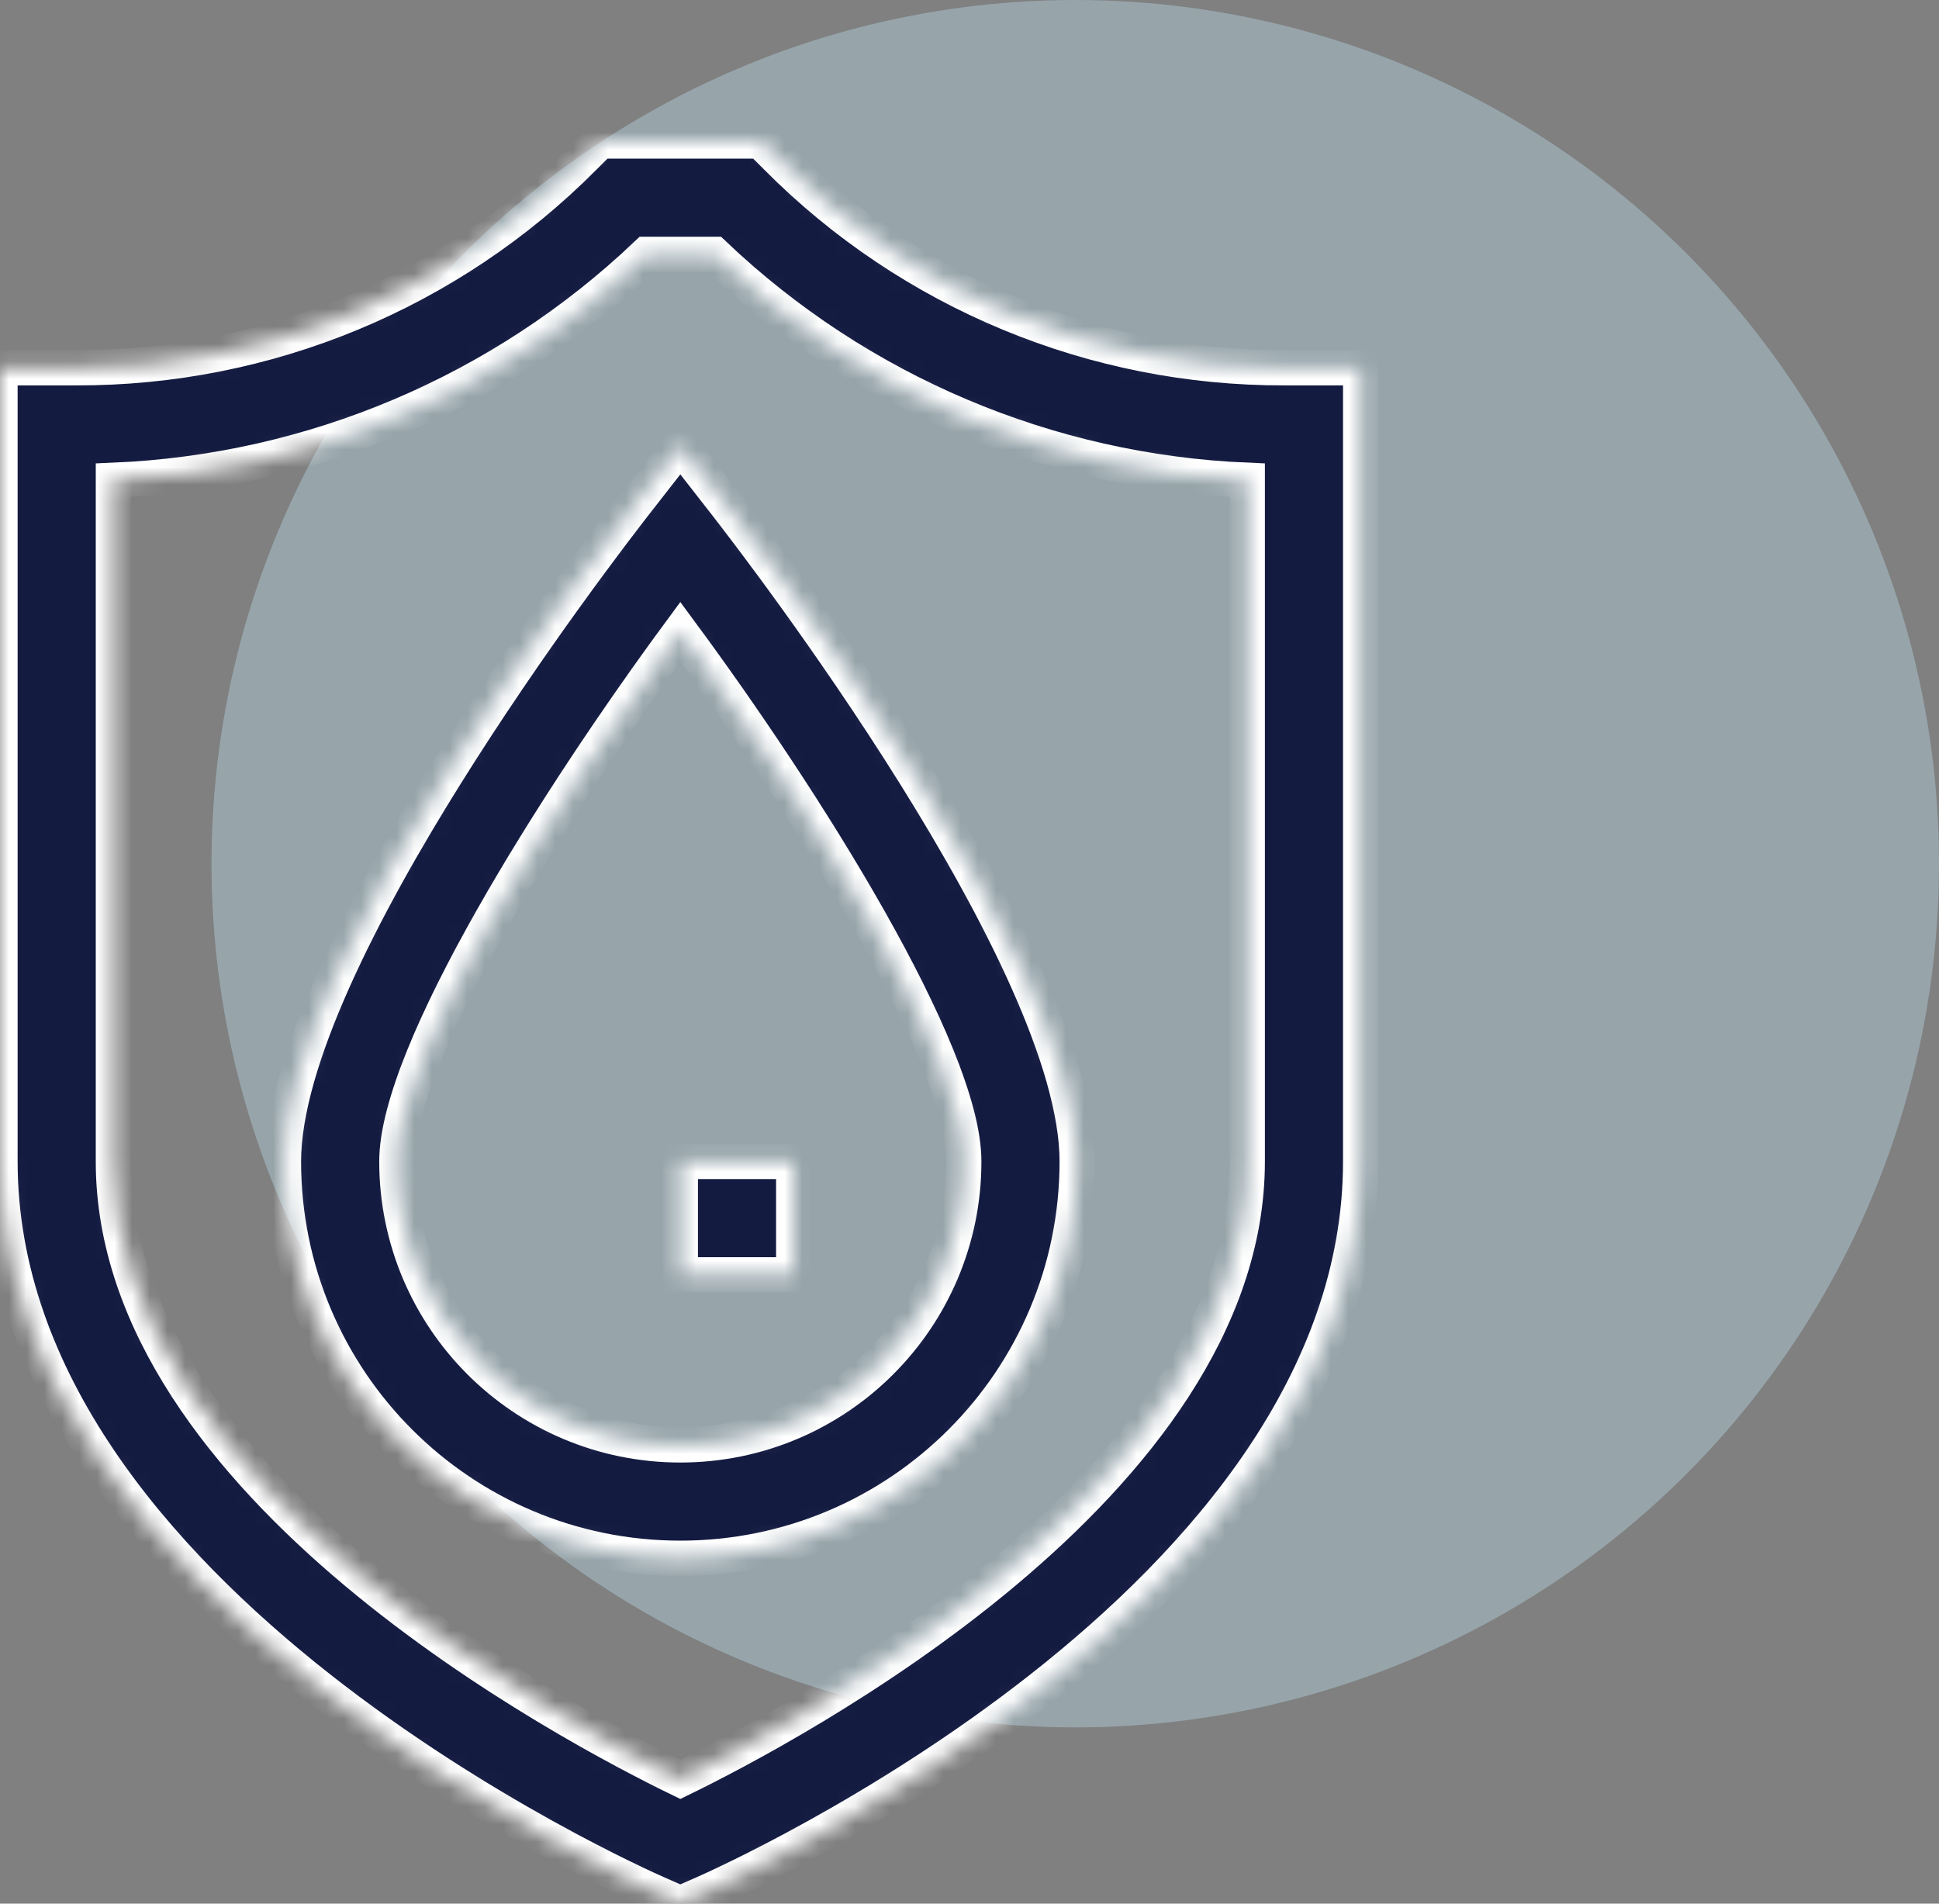 <svg width="110" height="108" viewBox="0 0 110 108" fill="none" xmlns="http://www.w3.org/2000/svg">
<rect x="0" y="0" width="110" height="108" fill="#808080" stroke="none"/>
<circle cx="61" cy="49" r="49" fill="#AECAD6" fill-opacity="0.5"/>
<mask id="path-2-inside-1" fill="white">
<path d="M72.871 20.865C62.068 20.895 51.703 16.602 44.085 8.942L43.143 8H34.047L33.105 8.942C25.488 16.602 15.122 20.895 4.319 20.865H0V65.893C0 90.799 35.781 106.765 37.309 107.434L38.595 108L39.882 107.434C41.409 106.765 77.19 90.799 77.19 65.893V20.865H72.871ZM70.758 65.893C70.758 84.245 44.745 97.952 38.595 100.95C32.436 97.959 6.433 84.28 6.433 65.893V27.249C17.735 26.778 28.483 22.224 36.685 14.432H40.506C48.707 22.224 59.455 26.778 70.758 27.249V65.893Z"/>
</mask>
<path d="M72.871 20.865C62.068 20.895 51.703 16.602 44.085 8.942L43.143 8H34.047L33.105 8.942C25.488 16.602 15.122 20.895 4.319 20.865H0V65.893C0 90.799 35.781 106.765 37.309 107.434L38.595 108L39.882 107.434C41.409 106.765 77.19 90.799 77.19 65.893V20.865H72.871ZM70.758 65.893C70.758 84.245 44.745 97.952 38.595 100.95C32.436 97.959 6.433 84.28 6.433 65.893V27.249C17.735 26.778 28.483 22.224 36.685 14.432H40.506C48.707 22.224 59.455 26.778 70.758 27.249V65.893Z" fill="#141B41" stroke="white" stroke-width="2" mask="url(#path-2-inside-1)"/>
<mask id="path-3-inside-2" fill="white">
<path d="M36.06 28.536C34.015 31.157 16.081 54.459 16.081 65.893C16.081 78.327 26.161 88.406 38.595 88.406C51.029 88.406 61.109 78.327 61.109 65.893C61.109 54.459 43.175 31.157 41.129 28.536L38.595 25.287L36.06 28.536ZM54.676 65.893C54.676 74.774 47.476 81.974 38.595 81.974C29.713 81.974 22.514 74.774 22.514 65.893C22.514 59.714 31.535 45.421 38.595 35.84C45.671 45.418 54.676 59.708 54.676 65.893Z"/>
</mask>
<path d="M36.06 28.536C34.015 31.157 16.081 54.459 16.081 65.893C16.081 78.327 26.161 88.406 38.595 88.406C51.029 88.406 61.109 78.327 61.109 65.893C61.109 54.459 43.175 31.157 41.129 28.536L38.595 25.287L36.06 28.536ZM54.676 65.893C54.676 74.774 47.476 81.974 38.595 81.974C29.713 81.974 22.514 74.774 22.514 65.893C22.514 59.714 31.535 45.421 38.595 35.84C45.671 45.418 54.676 59.708 54.676 65.893Z" fill="#141B41" stroke="white" stroke-width="2" mask="url(#path-3-inside-2)"/>
<mask id="path-4-inside-3" fill="white">
<path d="M45.027 65.893H38.595V72.325H45.027V65.893Z"/>
</mask>
<path d="M45.027 65.893H38.595V72.325H45.027V65.893Z" fill="#141B41" stroke="white" stroke-width="2" mask="url(#path-4-inside-3)"/>
</svg>
